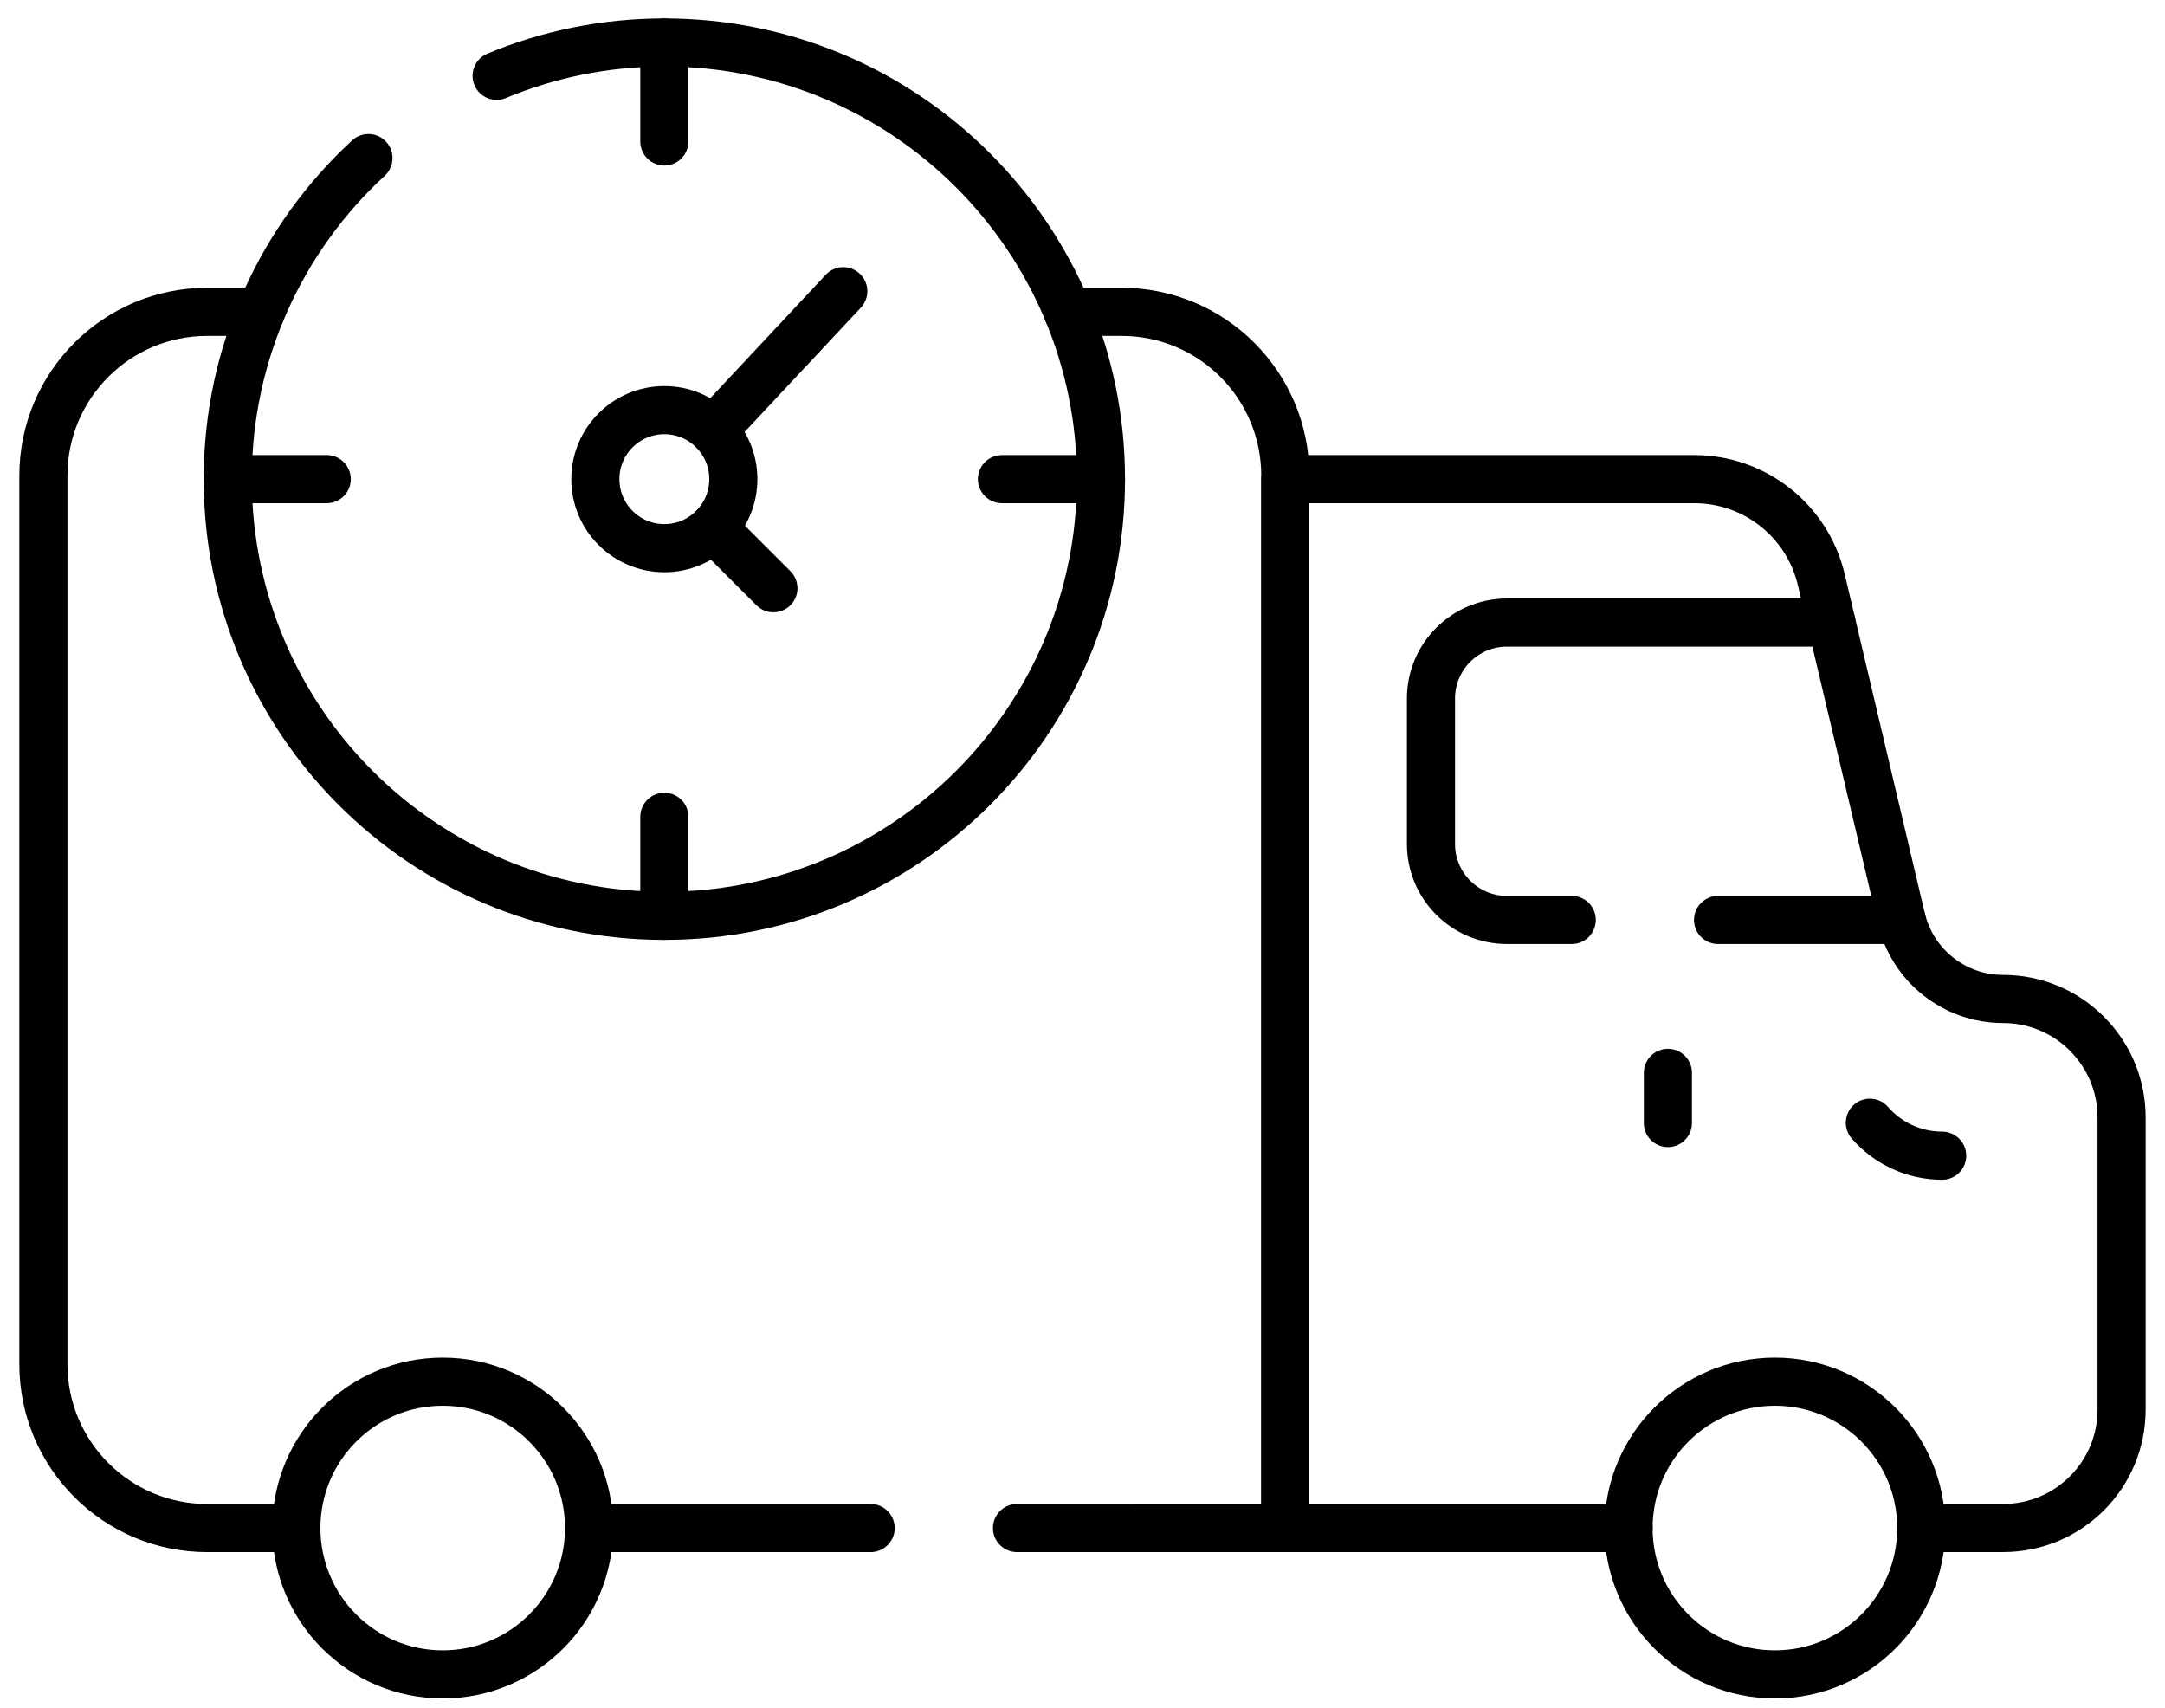 <svg width="90" height="71" viewBox="0 0 90 71" fill="none" xmlns="http://www.w3.org/2000/svg">
<path d="M20.645 3.152C22.792 2.258 25.147 1.765 27.617 1.765C37.642 1.765 45.768 9.891 45.768 19.915C45.768 29.94 37.642 38.066 27.617 38.066C17.593 38.066 9.467 29.94 9.467 19.915C9.467 14.638 11.719 9.886 15.316 6.57" stroke="#000000" stroke-width="2" stroke-miterlimit="10" stroke-linecap="round" stroke-linejoin="round"/>
<path d="M27.617 22.784C29.201 22.784 30.485 21.499 30.485 19.915C30.485 18.331 29.201 17.047 27.617 17.047C26.033 17.047 24.749 18.331 24.749 19.915C24.749 21.499 26.033 22.784 27.617 22.784Z" stroke="#000000" stroke-width="2" stroke-miterlimit="10" stroke-linecap="round" stroke-linejoin="round"/>
<path d="M29.645 17.887L35.056 12.104M27.617 1.765V5.88M27.617 33.95V38.066M45.768 19.915H41.652M13.582 19.915H9.467M29.645 21.943L32.151 24.449M10.847 12.962H8.613C4.853 12.962 1.804 16.009 1.804 19.771V56.703C1.804 60.464 4.853 63.513 8.613 63.513H12.32M42.277 63.512L53.431 63.511V19.771C53.431 16.009 50.382 12.962 46.622 12.962H44.387M24.488 63.513L36.193 63.513" stroke="#000000" stroke-width="2" stroke-miterlimit="10" stroke-linecap="round" stroke-linejoin="round"/>
<path d="M79.868 63.511H83.273C85.992 63.511 88.196 61.307 88.196 58.587V46.447C88.196 45.087 87.645 43.857 86.754 42.965C86.297 42.507 85.754 42.143 85.157 41.896C84.559 41.648 83.919 41.521 83.272 41.522C81.255 41.522 79.503 40.137 79.039 38.174L75.712 24.093C75.133 21.645 72.948 19.915 70.431 19.915H53.431V63.511H67.7M69.335 44.593V46.679" stroke="#000000" stroke-width="2" stroke-miterlimit="10" stroke-linecap="round" stroke-linejoin="round"/>
<path d="M77.731 46.666C78.462 47.505 79.538 48.036 80.737 48.036M71.421 38.237H79.055M76.134 25.877H62.644C60.9 25.877 59.486 27.29 59.486 29.035V35.079C59.486 36.823 60.9 38.237 62.644 38.237H65.338" stroke="#000000" stroke-width="2" stroke-miterlimit="10" stroke-linecap="round" stroke-linejoin="round"/>
<path d="M18.404 69.596C21.764 69.596 24.488 66.872 24.488 63.512C24.488 60.151 21.764 57.428 18.404 57.428C15.044 57.428 12.32 60.151 12.32 63.512C12.32 66.872 15.044 69.596 18.404 69.596Z" stroke="#000000" stroke-width="2" stroke-miterlimit="10" stroke-linecap="round" stroke-linejoin="round"/>
<path d="M73.784 69.596C77.144 69.596 79.868 66.872 79.868 63.512C79.868 60.151 77.144 57.428 73.784 57.428C70.424 57.428 67.7 60.151 67.7 63.512C67.7 66.872 70.424 69.596 73.784 69.596Z" stroke="#000000" stroke-width="2" stroke-miterlimit="10" stroke-linecap="round" stroke-linejoin="round"/>
</svg>
